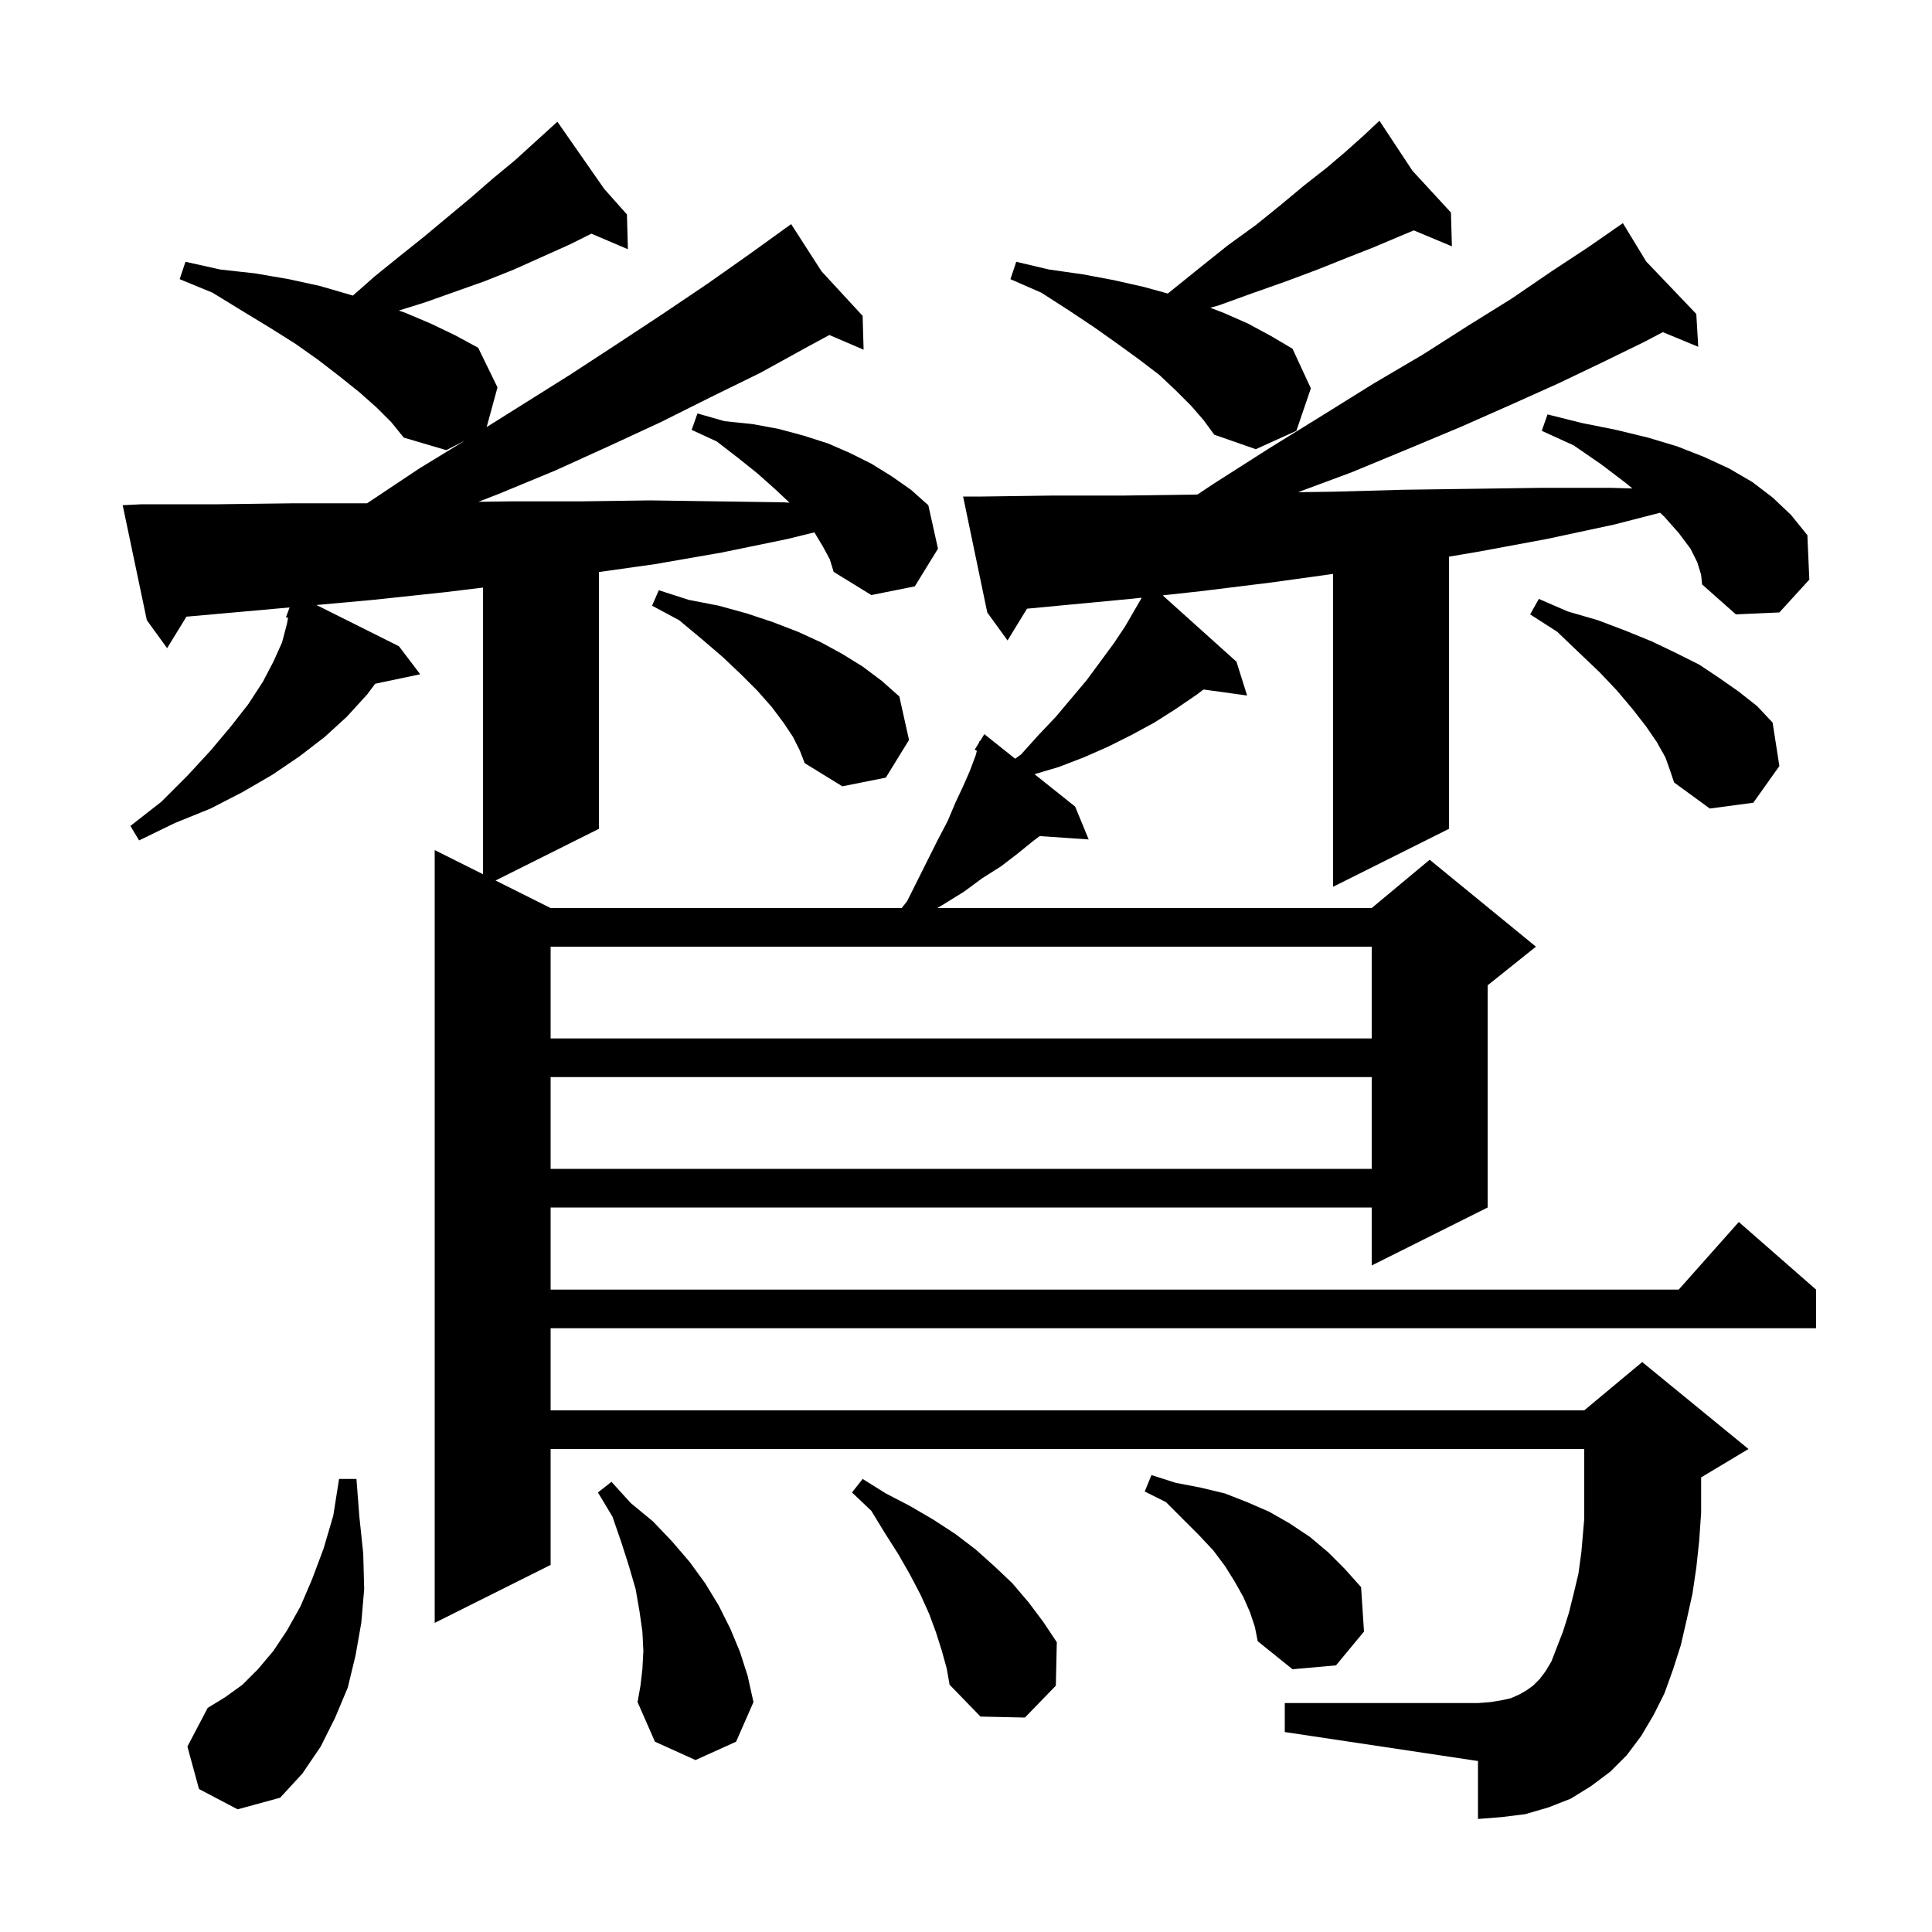 <svg xmlns="http://www.w3.org/2000/svg" xmlns:xlink="http://www.w3.org/1999/xlink" version="1.1" baseProfile="full" viewBox="0 0 200 200" width="200" height="200">
<g fill="black">
<path d="M 20.6 185.2 L 19.4 180.8 L 21.5 176.8 L 23.3 175.7 L 25.1 174.4 L 26.7 172.8 L 28.3 170.9 L 29.7 168.8 L 31.1 166.3 L 32.3 163.5 L 33.5 160.3 L 34.5 156.9 L 35.1 153.1 L 36.9 153.1 L 37.2 157.0 L 37.6 160.8 L 37.7 164.5 L 37.4 168.0 L 36.8 171.4 L 36.0 174.7 L 34.7 177.8 L 33.2 180.8 L 31.3 183.6 L 29.0 186.1 L 24.6 187.3 Z M 66.5 172.8 L 66.6 170.9 L 66.5 168.9 L 66.2 166.8 L 65.8 164.5 L 65.1 162.1 L 64.3 159.6 L 63.4 157.0 L 61.9 154.5 L 63.3 153.4 L 65.3 155.6 L 67.6 157.5 L 69.6 159.6 L 71.4 161.7 L 73.0 163.9 L 74.4 166.2 L 75.6 168.6 L 76.6 171.0 L 77.4 173.5 L 78.0 176.2 L 76.2 180.3 L 72.0 182.2 L 67.8 180.3 L 66.0 176.2 L 66.3 174.5 Z M 97.5 170.9 L 96.9 169.0 L 96.2 167.1 L 95.3 165.1 L 94.2 163.0 L 93.0 160.9 L 91.6 158.7 L 90.2 156.4 L 88.2 154.5 L 89.3 153.1 L 91.7 154.6 L 94.2 155.9 L 96.6 157.3 L 98.9 158.8 L 101.0 160.4 L 102.9 162.1 L 104.8 163.9 L 106.5 165.9 L 108.0 167.9 L 109.4 170.0 L 109.3 174.5 L 106.1 177.8 L 101.5 177.7 L 98.3 174.4 L 98.0 172.7 Z M 85.2 56.6 L 84.306 55.109 L 81.5 55.8 L 74.7 57.2 L 67.8 58.4 L 62.0 59.217 L 62.0 85.8 L 51.3 91.15 L 57.0 94.0 L 93.34 94.0 L 93.9 93.3 L 97.1 86.9 L 98.1 85.0 L 98.9 83.1 L 99.7 81.4 L 100.4 79.8 L 101.0 78.2 L 101.126 77.728 L 100.9 77.6 L 101.353 76.874 L 101.4 76.7 L 101.444 76.73 L 101.9 76.0 L 105.089 78.544 L 105.7 78.1 L 107.5 76.1 L 109.3 74.2 L 112.5 70.4 L 115.3 66.6 L 116.5 64.8 L 118.171 61.914 L 118.116 61.878 L 117.0 62.0 L 106.316 63.011 L 104.3 66.3 L 102.2 63.4 L 99.7 51.4 L 101.7 51.4 L 109.0 51.3 L 116.4 51.3 L 123.6 51.2 L 123.965 51.19 L 125.6 50.1 L 131.4 46.4 L 136.9 43.0 L 142.2 39.7 L 147.3 36.7 L 152.0 33.7 L 156.5 30.9 L 160.6 28.1 L 164.4 25.6 L 167.161 23.683 L 167.1 23.6 L 167.172 23.675 L 168.0 23.1 L 170.412 27.067 L 175.6 32.5 L 175.8 35.9 L 172.136 34.384 L 170.2 35.4 L 165.9 37.5 L 161.3 39.7 L 156.4 41.9 L 151.2 44.2 L 145.7 46.5 L 139.9 48.9 L 134.369 50.952 L 138.1 50.9 L 145.3 50.7 L 152.5 50.6 L 159.6 50.5 L 166.7 50.5 L 168.99 50.565 L 168.3 50.0 L 165.8 48.1 L 162.9 46.1 L 159.6 44.6 L 160.2 42.9 L 163.8 43.8 L 167.3 44.5 L 170.6 45.3 L 173.6 46.2 L 176.4 47.3 L 179.0 48.5 L 181.4 49.9 L 183.5 51.5 L 185.4 53.3 L 187.1 55.4 L 187.3 60.0 L 184.2 63.4 L 179.7 63.6 L 176.2 60.5 L 176.1 59.5 L 175.7 58.2 L 175.0 56.8 L 173.8 55.2 L 172.3 53.5 L 171.853 53.078 L 167.1 54.3 L 160.1 55.8 L 153.1 57.1 L 150.0 57.624 L 150.0 85.8 L 138.0 91.8 L 138.0 59.411 L 131.6 60.3 L 124.3 61.2 L 120.359 61.632 L 128.0 68.5 L 129.1 72.0 L 124.586 71.377 L 123.9 71.9 L 121.7 73.4 L 119.5 74.8 L 117.1 76.1 L 114.7 77.3 L 112.2 78.4 L 109.6 79.4 L 107.093 80.143 L 111.3 83.5 L 112.7 86.9 L 107.633 86.551 L 106.9 87.1 L 105.3 88.4 L 103.6 89.7 L 101.7 90.9 L 99.8 92.3 L 97.7 93.6 L 97.023 94.0 L 142.0 94.0 L 148.0 89.0 L 159.0 98.0 L 154.0 102.0 L 154.0 125.0 L 142.0 131.0 L 142.0 125.0 L 57.0 125.0 L 57.0 133.5 L 173.778 133.5 L 180.0 126.5 L 188.0 133.5 L 188.0 137.5 L 57.0 137.5 L 57.0 146.0 L 164.0 146.0 L 170.0 141.0 L 181.0 150.0 L 176.1 152.94 L 176.1 156.6 L 175.9 159.5 L 175.6 162.3 L 175.2 165.0 L 174.6 167.7 L 174.0 170.3 L 173.2 172.8 L 172.3 175.3 L 171.2 177.5 L 169.9 179.7 L 168.4 181.7 L 166.7 183.4 L 164.7 184.9 L 162.6 186.2 L 160.3 187.1 L 157.9 187.8 L 155.5 188.1 L 153.0 188.3 L 153.0 182.3 L 133.0 179.3 L 133.0 176.3 L 153.0 176.3 L 154.3 176.2 L 155.5 176.0 L 156.4 175.8 L 157.3 175.4 L 158.0 175.0 L 158.7 174.5 L 159.4 173.8 L 160.0 173.0 L 160.6 172.0 L 161.1 170.7 L 161.8 168.9 L 162.4 167.0 L 162.9 165.0 L 163.4 162.9 L 163.7 160.7 L 164.0 157.25 L 164.0 150.0 L 57.0 150.0 L 57.0 162.0 L 45.0 168.0 L 45.0 88.0 L 50.0 90.5 L 50.0 60.826 L 46.1 61.3 L 38.6 62.1 L 32.762 62.631 L 41.3 66.9 L 43.5 69.8 L 38.839 70.781 L 38.0 71.9 L 35.9 74.2 L 33.6 76.3 L 31.0 78.3 L 28.2 80.2 L 25.1 82.0 L 21.8 83.7 L 18.1 85.2 L 14.4 87.0 L 13.5 85.5 L 16.7 83.0 L 19.4 80.3 L 21.8 77.7 L 23.9 75.2 L 25.7 72.9 L 27.2 70.6 L 28.3 68.5 L 29.2 66.5 L 29.7 64.6 L 29.821 63.957 L 29.6 63.9 L 29.982 62.882 L 23.1 63.5 L 19.3 63.837 L 17.3 67.1 L 15.2 64.2 L 12.7 52.3 L 14.7 52.2 L 22.6 52.2 L 30.4 52.1 L 38.0 52.1 L 43.4 48.5 L 48.11 45.622 L 46.2 46.6 L 41.8 45.3 L 40.5 43.7 L 39.0 42.2 L 37.2 40.6 L 35.2 39.0 L 33.0 37.3 L 30.6 35.6 L 27.9 33.9 L 25.1 32.2 L 22.0 30.3 L 18.6 28.9 L 19.2 27.1 L 22.8 27.9 L 26.4 28.3 L 29.9 28.9 L 33.1 29.6 L 36.2 30.5 L 36.529 30.599 L 38.8 28.6 L 41.4 26.5 L 43.9 24.5 L 48.7 20.5 L 51.0 18.5 L 53.3 16.6 L 56.96 13.273 L 56.9 13.2 L 56.963 13.27 L 57.7 12.6 L 62.542 19.547 L 64.9 22.2 L 65.0 25.8 L 61.22 24.19 L 59.0 25.3 L 53.2 27.9 L 50.2 29.1 L 44.0 31.3 L 41.291 32.147 L 42.0 32.4 L 44.6 33.5 L 47.1 34.7 L 49.5 36.0 L 51.5 40.1 L 50.379 44.209 L 59.0 38.8 L 63.9 35.6 L 68.6 32.5 L 73.2 29.4 L 77.6 26.3 L 81.074 23.796 L 81.0 23.7 L 81.082 23.789 L 81.9 23.2 L 85.044 28.085 L 89.3 32.7 L 89.4 36.2 L 85.853 34.68 L 83.6 35.9 L 78.7 38.6 L 73.6 41.1 L 68.4 43.7 L 63.0 46.2 L 57.5 48.7 L 51.7 51.1 L 49.531 51.946 L 52.9 51.9 L 60.2 51.9 L 67.3 51.8 L 81.1 52.0 L 81.733 52.037 L 80.2 50.6 L 78.4 49.0 L 76.4 47.4 L 74.2 45.7 L 71.6 44.5 L 72.2 42.8 L 75.0 43.6 L 77.9 43.9 L 80.6 44.4 L 83.2 45.1 L 85.7 45.9 L 88.0 46.9 L 90.2 48.0 L 92.3 49.3 L 94.3 50.7 L 96.1 52.3 L 97.1 56.8 L 94.7 60.7 L 90.2 61.6 L 86.3 59.2 L 85.9 57.9 Z M 129.4 166.9 L 128.7 165.3 L 127.8 163.7 L 126.8 162.1 L 125.6 160.5 L 124.1 158.9 L 120.7 155.5 L 118.5 154.4 L 119.2 152.7 L 121.7 153.5 L 124.3 154.0 L 126.8 154.6 L 129.1 155.5 L 131.4 156.5 L 133.5 157.7 L 135.6 159.1 L 137.5 160.7 L 139.2 162.4 L 140.9 164.3 L 141.2 168.9 L 138.3 172.4 L 133.8 172.8 L 130.2 169.9 L 129.9 168.4 Z M 57.0 111.5 L 57.0 121.0 L 142.0 121.0 L 142.0 111.5 Z M 57.0 98.0 L 57.0 107.5 L 142.0 107.5 L 142.0 98.0 Z M 172.4 78.4 L 171.5 76.8 L 170.4 75.2 L 169.0 73.4 L 167.4 71.5 L 165.6 69.6 L 163.5 67.6 L 161.2 65.4 L 158.4 63.6 L 159.3 62.0 L 162.3 63.3 L 165.4 64.2 L 168.3 65.3 L 171.0 66.4 L 173.5 67.6 L 175.9 68.8 L 178.0 70.2 L 180.0 71.6 L 181.9 73.1 L 183.5 74.8 L 184.2 79.3 L 181.5 83.1 L 177.0 83.7 L 173.3 81.0 L 172.9 79.8 Z M 82.1 76.3 L 81.1 74.8 L 79.9 73.2 L 78.4 71.5 L 76.7 69.8 L 74.8 68.0 L 72.7 66.2 L 70.3 64.2 L 67.5 62.7 L 68.2 61.1 L 71.3 62.1 L 74.4 62.7 L 77.3 63.5 L 80.0 64.4 L 82.6 65.4 L 85.0 66.5 L 87.2 67.7 L 89.3 69.0 L 91.3 70.5 L 93.1 72.1 L 94.1 76.6 L 91.7 80.5 L 87.2 81.4 L 83.3 79.0 L 82.8 77.7 Z M 123.3 42.0 L 121.7 40.4 L 120.0 38.8 L 117.9 37.2 L 115.7 35.6 L 113.3 33.9 L 110.6 32.1 L 107.8 30.3 L 104.6 28.9 L 105.2 27.1 L 108.6 27.9 L 112.1 28.4 L 115.3 29.0 L 118.4 29.7 L 120.878 30.384 L 121.0 30.3 L 124.1 27.8 L 127.1 25.4 L 130.0 23.3 L 132.6 21.2 L 135.0 19.2 L 137.3 17.4 L 139.3 15.7 L 141.2 14.0 L 142.068 13.186 L 142.0 13.1 L 142.074 13.18 L 142.8 12.5 L 146.216 17.676 L 150.2 22.0 L 150.3 25.5 L 146.357 23.851 L 144.8 24.5 L 142.2 25.6 L 139.4 26.7 L 136.4 27.9 L 133.2 29.1 L 129.8 30.3 L 126.2 31.6 L 125.288 31.857 L 126.7 32.4 L 129.2 33.5 L 131.6 34.8 L 133.8 36.1 L 135.7 40.2 L 134.2 44.6 L 130.0 46.5 L 125.7 45.0 L 124.6 43.5 Z " />
</g>
</svg>
